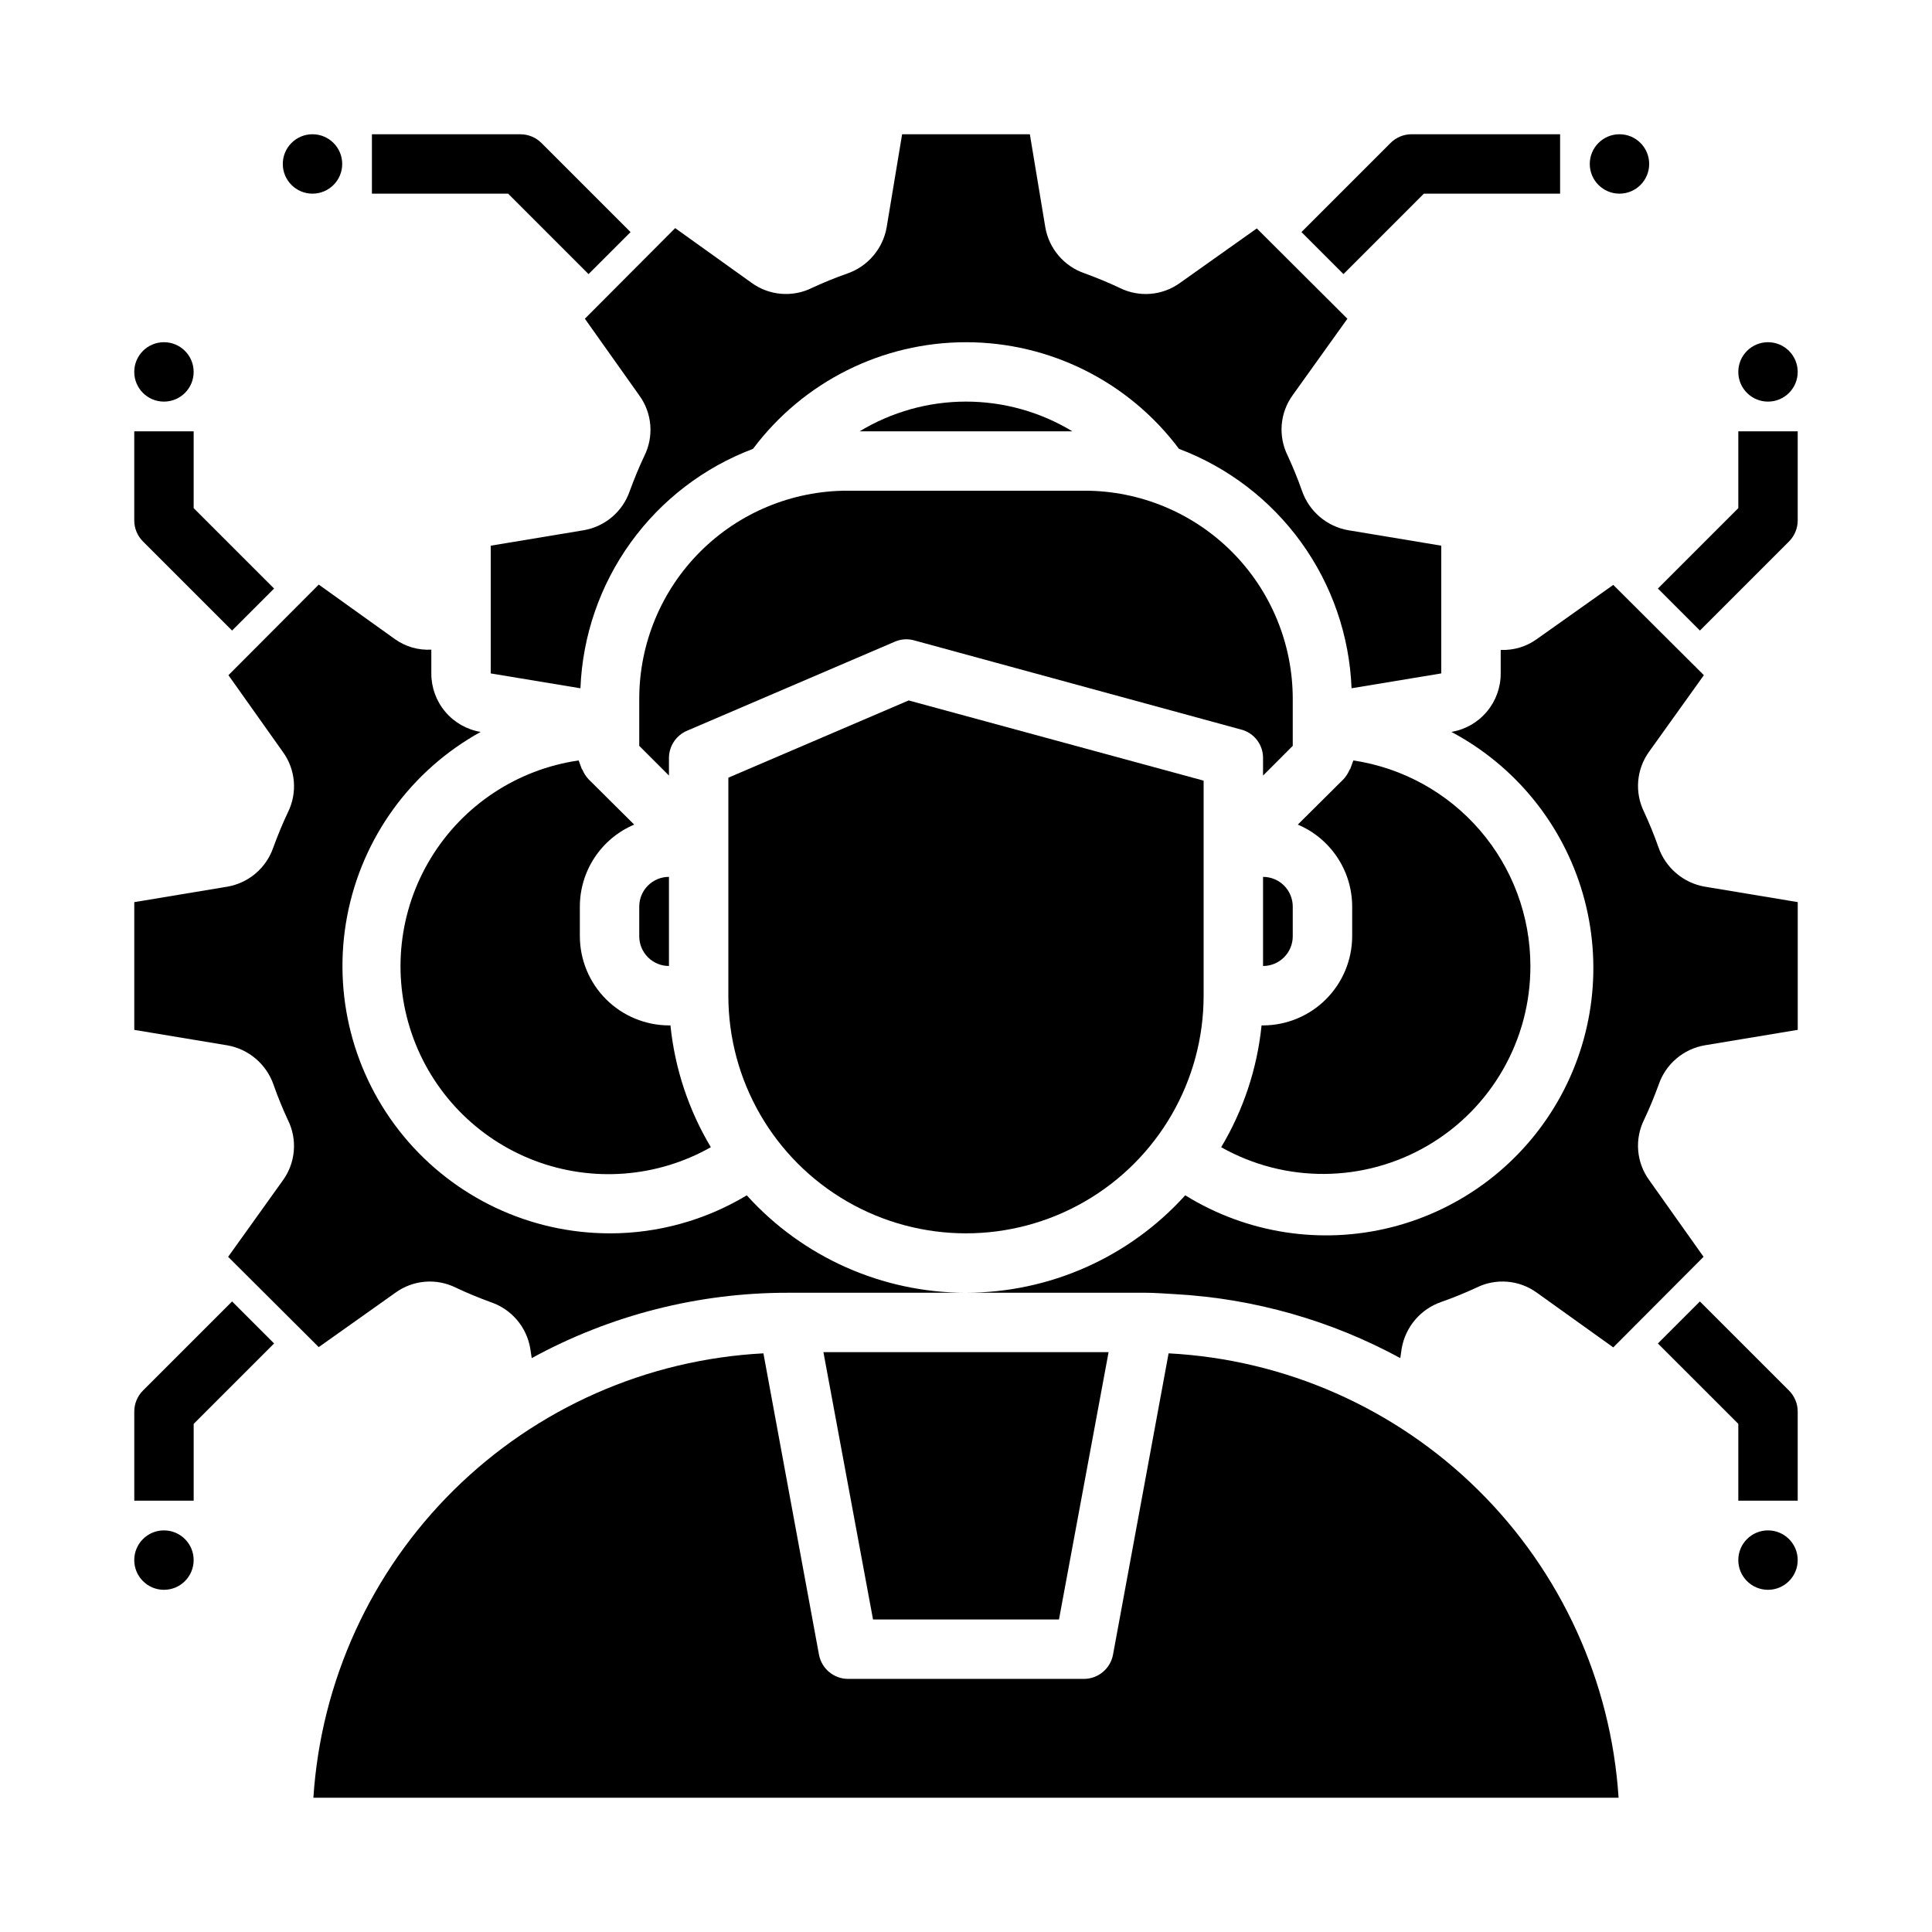<?xml version="1.0" encoding="UTF-8"?>
<!-- Uploaded to: ICON Repo, www.svgrepo.com, Generator: ICON Repo Mixer Tools -->
<svg fill="#000000" width="800px" height="800px" version="1.1" viewBox="144 144 512 512" xmlns="http://www.w3.org/2000/svg">
 <g>
  <path d="m478.72 344.89v4.644l7.871-7.871v-12.52c-0.016-14.609-5.828-28.613-16.156-38.945-10.332-10.328-24.336-16.141-38.945-16.156h-62.977c-14.609 0.016-28.617 5.828-38.949 16.156-10.328 10.332-16.141 24.336-16.156 38.945v12.516l7.871 7.871v-4.641c0.004-3.16 1.895-6.012 4.805-7.242l55.105-23.617h-0.004c1.617-0.691 3.426-0.801 5.117-0.312l86.594 23.617v-0.004c3.445 0.887 5.848 4 5.824 7.559z"/>
  <path d="m371.82 258.3h56.363c-8.496-5.148-18.246-7.871-28.18-7.871-9.938 0-19.684 2.723-28.184 7.871z"/>
  <path d="m321.28 376.38c-4.348 0-7.871 3.523-7.871 7.871v7.871c0 2.09 0.828 4.09 2.305 5.566 1.477 1.477 3.481 2.309 5.566 2.309z"/>
  <path d="m478.72 400c2.086 0 4.09-0.832 5.566-2.309 1.477-1.477 2.305-3.477 2.305-5.566v-7.871c0-2.086-0.828-4.09-2.305-5.566-1.477-1.477-3.481-2.305-5.566-2.305z"/>
  <path d="m337.02 350.09v57.781c0 22.5 12.004 43.289 31.488 54.539s43.488 11.25 62.977 0c19.484-11.25 31.488-32.039 31.488-54.539v-56.992l-78.168-21.254z"/>
  <path d="m205.5 311.1 11.133-11.133-21.312-21.309v-20.359h-15.742v23.617c0 2.086 0.828 4.09 2.305 5.566z"/>
  <path d="m299.97 216.64 11.133-11.133-23.617-23.617c-1.477-1.477-3.481-2.305-5.566-2.305h-39.359v15.742h36.102z"/>
  <path d="m604.67 278.66-21.309 21.309 11.133 11.133 23.617-23.617h-0.004c1.477-1.477 2.305-3.481 2.305-5.566v-23.617h-15.742z"/>
  <path d="m181.89 512.51c-1.477 1.477-2.305 3.481-2.305 5.566v23.617h15.742v-20.359l21.309-21.309-11.129-11.129z"/>
  <path d="m594.49 488.9-11.133 11.133 21.312 21.305v20.359h15.742v-23.617c0-2.086-0.828-4.09-2.305-5.566z"/>
  <path d="m521.34 195.32h36.102v-15.742h-39.359c-2.086 0-4.09 0.828-5.566 2.305l-23.617 23.617 11.133 11.133z"/>
  <path d="m313.41 248.78c1.676 2.297 2.684 5.008 2.922 7.84 0.234 2.832-0.312 5.676-1.582 8.219-1.418 2.992-2.676 6.062-3.856 9.289h-0.004c-0.914 2.668-2.527 5.043-4.676 6.871-2.144 1.828-4.746 3.043-7.523 3.519l-24.641 4.094v33.852l23.773 3.938v-0.004c0.547-13.898 5.176-27.328 13.312-38.613 8.133-11.281 19.41-19.922 32.422-24.836 13.312-17.785 34.227-28.258 56.445-28.258 22.215 0 43.133 10.473 56.441 28.258 13.012 4.914 24.289 13.555 32.426 24.836 8.133 11.285 12.762 24.715 13.309 38.613l23.773-3.938v-33.852l-24.641-4.094 0.004 0.004c-2.797-0.488-5.41-1.715-7.57-3.559-2.16-1.84-3.785-4.227-4.711-6.91-1.102-3.148-2.363-6.219-3.777-9.289-1.27-2.543-1.816-5.387-1.582-8.219 0.238-2.832 1.246-5.543 2.918-7.84l14.484-20.23-24.008-23.934-20.312 14.406c-2.293 1.676-5.008 2.688-7.84 2.922-2.832 0.234-5.676-0.312-8.219-1.582-2.992-1.418-6.062-2.676-9.289-3.856v-0.004c-2.668-0.91-5.039-2.527-6.867-4.672-1.828-2.148-3.047-4.75-3.523-7.527l-4.094-24.641h-33.852l-4.094 24.641h0.004c-0.488 2.793-1.719 5.41-3.559 7.566-1.84 2.16-4.227 3.789-6.91 4.711-3.148 1.102-6.219 2.363-9.289 3.777v0.004c-2.543 1.27-5.387 1.812-8.219 1.578-2.832-0.234-5.543-1.246-7.84-2.918l-20.234-14.484-23.93 24.008z"/>
  <path d="m424.64 573.18 13.148-70.848h-75.574l13.148 70.848z"/>
  <path d="m453.69 502.65-14.723 79.824c-0.684 3.727-3.926 6.441-7.715 6.453h-62.504c-3.789-0.012-7.031-2.727-7.715-6.453l-14.719-79.824c-30.855 1.613-60.043 14.496-82.027 36.203-21.984 21.707-35.234 50.734-37.234 81.562h345.89c-2-30.828-15.25-59.855-37.234-81.562-21.984-21.707-51.172-34.59-82.023-36.203z"/>
  <path d="m195.32 242.56c0 4.348-3.523 7.871-7.871 7.871s-7.871-3.523-7.871-7.871 3.523-7.871 7.871-7.871 7.871 3.523 7.871 7.871"/>
  <path d="m234.69 187.45c0 4.348-3.527 7.871-7.875 7.871s-7.871-3.523-7.871-7.871 3.523-7.871 7.871-7.871 7.875 3.523 7.875 7.871"/>
  <path d="m620.41 242.56c0 4.348-3.523 7.871-7.871 7.871-4.348 0-7.871-3.523-7.871-7.871s3.523-7.871 7.871-7.871c4.348 0 7.871 3.523 7.871 7.871"/>
  <path d="m581.05 187.45c0 4.348-3.523 7.871-7.871 7.871s-7.871-3.523-7.871-7.871 3.523-7.871 7.871-7.871 7.871 3.523 7.871 7.871"/>
  <path d="m195.32 557.44c0 4.348-3.523 7.875-7.871 7.875s-7.871-3.527-7.871-7.875 3.523-7.871 7.871-7.871 7.871 3.523 7.871 7.871"/>
  <path d="m620.41 557.44c0 4.348-3.523 7.875-7.871 7.875-4.348 0-7.871-3.527-7.871-7.875s3.523-7.871 7.871-7.871c4.348 0 7.871 3.523 7.871 7.871"/>
  <path d="m549.57 400c-0.004-13.195-4.742-25.949-13.352-35.945-8.609-9.996-20.52-16.57-33.566-18.531-0.316 0.789-0.551 1.574-0.867 2.363h-0.078c-0.398 0.953-0.957 1.832-1.652 2.598l-12.121 12.043c4.269 1.809 7.91 4.832 10.473 8.695 2.562 3.863 3.93 8.395 3.934 13.031v7.871c-0.02 6.258-2.516 12.254-6.938 16.68-4.426 4.426-10.422 6.918-16.68 6.938h-0.395c-1.16 11.414-4.816 22.43-10.703 32.277 17.035 9.605 37.898 9.434 54.773-0.457 16.879-9.887 27.227-28.004 27.172-47.562z"/>
  <path d="m312.07 362.53-12.121-12.043c-0.695-0.766-1.254-1.645-1.652-2.598h-0.078c-0.316-0.789-0.551-1.574-0.867-2.363-16.227 2.348-30.566 11.801-39.117 25.789-8.555 13.984-10.438 31.055-5.133 46.57 5.301 15.512 17.234 27.859 32.562 33.688 15.324 5.824 32.449 4.523 46.719-3.551-5.891-9.848-9.543-20.863-10.707-32.277h-0.395c-6.258-0.02-12.254-2.512-16.676-6.938-4.426-4.426-6.922-10.422-6.938-16.68v-7.871c0-4.637 1.371-9.168 3.93-13.031 2.562-3.863 6.207-6.887 10.473-8.695z"/>
  <path d="m305.54 470.85c-21.098-0.02-41.086-9.438-54.531-25.691-13.445-16.258-18.945-37.656-15.008-58.383 3.938-20.723 16.902-38.613 35.375-48.805-3.664-0.617-6.992-2.512-9.387-5.356-2.391-2.84-3.699-6.438-3.684-10.152v-6.301c-3.422 0.199-6.809-0.77-9.602-2.754l-20.23-14.484-23.934 24.008 14.406 20.312c1.676 2.297 2.688 5.008 2.922 7.84s-0.312 5.676-1.582 8.219c-1.418 2.992-2.676 6.062-3.856 9.289h-0.004c-0.91 2.668-2.527 5.039-4.672 6.871-2.148 1.828-4.75 3.043-7.527 3.519l-24.641 4.094v33.852l24.641 4.094v-0.004c2.793 0.488 5.41 1.719 7.566 3.559 2.16 1.844 3.789 4.231 4.711 6.914 1.102 3.148 2.363 6.219 3.777 9.289h0.004c1.27 2.539 1.812 5.383 1.578 8.215-0.234 2.832-1.246 5.543-2.918 7.844l-14.484 20.23 24.008 23.93 20.312-14.406c2.297-1.672 5.008-2.684 7.84-2.922 2.832-0.234 5.676 0.312 8.219 1.586 2.992 1.418 6.062 2.676 9.289 3.856 2.668 0.914 5.043 2.527 6.871 4.676 1.828 2.148 3.043 4.746 3.519 7.527l0.395 2.598c20.805-11.387 44.141-17.34 67.855-17.32h47.234c-22.148-0.004-43.254-9.383-58.098-25.82-10.977 6.609-23.555 10.094-36.367 10.078z"/>
  <path d="m583.5 368.51c-1.102-3.148-2.363-6.219-3.777-9.289-1.27-2.543-1.816-5.387-1.582-8.219 0.238-2.832 1.246-5.543 2.918-7.84l14.484-20.23-24.008-23.93-20.312 14.402c-2.769 1.98-6.121 2.977-9.523 2.832v6.223c0.016 3.715-1.289 7.312-3.684 10.152-2.394 2.844-5.719 4.738-9.383 5.356 16.957 9 29.531 24.5 34.852 42.949 5.316 18.445 2.922 38.262-6.641 54.91s-25.473 28.703-44.086 33.406c-18.613 4.699-38.34 1.648-54.66-8.465-14.844 16.438-35.949 25.816-58.094 25.82h47.23c2.832 0 5.668 0.234 8.5 0.395h0.004c20.789 1.199 41.059 6.981 59.352 16.926l0.395-2.676c0.504-2.781 1.738-5.379 3.578-7.523 1.84-2.144 4.219-3.762 6.891-4.68 3.148-1.102 6.219-2.363 9.289-3.777 2.543-1.27 5.387-1.816 8.219-1.582 2.832 0.238 5.543 1.246 7.84 2.918l20.23 14.484 23.93-24.008-14.402-20.312c-1.676-2.293-2.684-5.008-2.922-7.84-0.234-2.832 0.312-5.676 1.586-8.219 1.418-2.992 2.676-6.062 3.856-9.289 0.914-2.668 2.527-5.039 4.676-6.867 2.144-1.828 4.746-3.047 7.527-3.523l24.637-4.094v-33.852l-24.641-4.094 0.004 0.004c-2.797-0.488-5.41-1.719-7.57-3.559-2.16-1.84-3.789-4.227-4.711-6.91z"/>
 </g>
</svg>